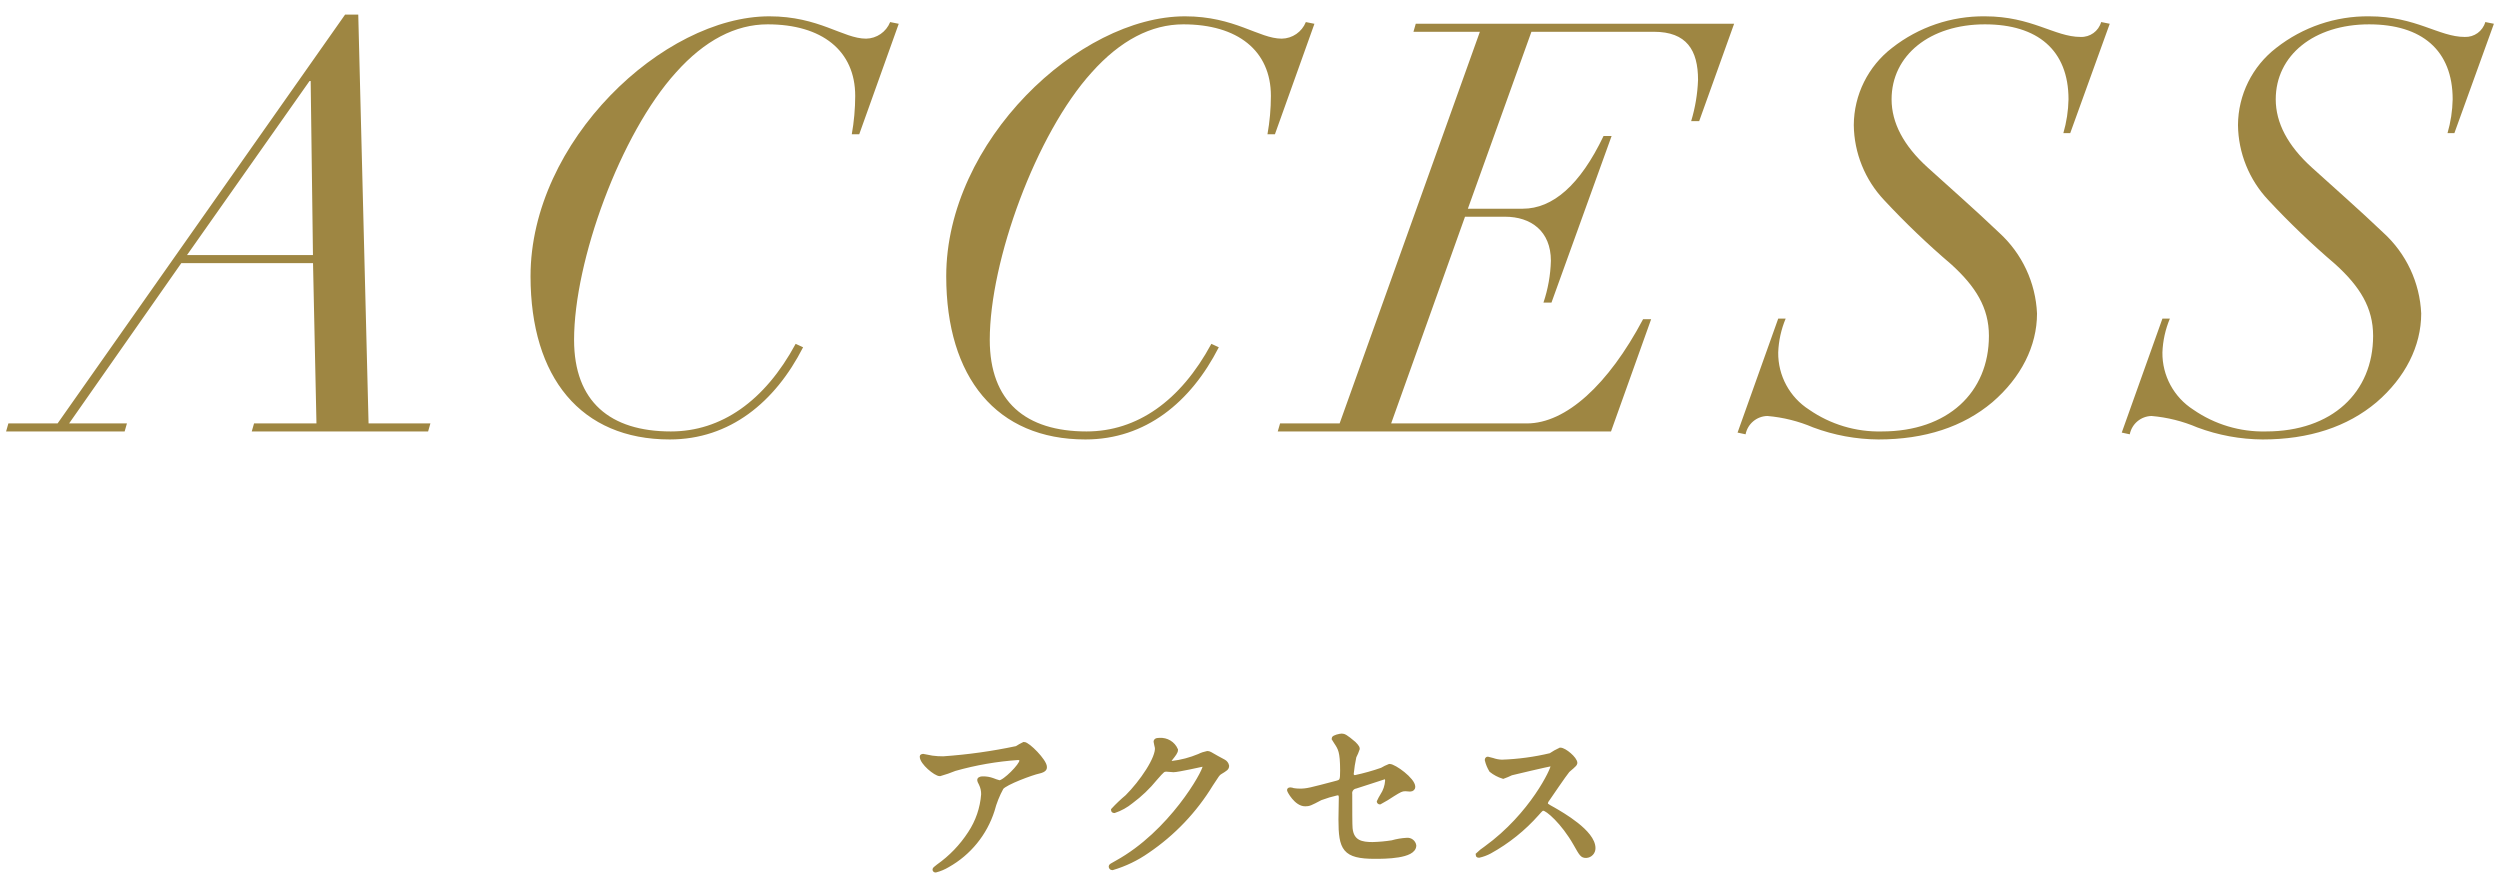 <?xml version="1.0" encoding="utf-8"?>
<!-- Generator: Adobe Illustrator 28.3.0, SVG Export Plug-In . SVG Version: 6.00 Build 0)  -->
<svg version="1.1" id="レイヤー_1" xmlns="http://www.w3.org/2000/svg" xmlns:xlink="http://www.w3.org/1999/xlink" x="0px"
	 y="0px" width="310px" height="110px" viewBox="0 0 310 110" style="enable-background:new 0 0 310 110;" xml:space="preserve">
<style type="text/css">
	.st0{fill:#9E8642;}
	.st1{fill:#9E8642;stroke:#9E8642;stroke-width:0.5;}
</style>
<g id="グループ_22824" transform="translate(-527.912 -6455.312)">
	<path id="パス_84200" class="st0" d="M535.052,6507.817h-6.1l-0.284,0.994h14.7l0.284-0.994
		h-7.171l13.916-19.88h16.33l0.426,19.88h-7.739l-0.284,0.994h21.868
		l0.284-0.994h-7.668l-1.278-50.694h-1.633L535.052,6507.817z M566.435,6465.359
		l0.284,21.584h-15.62l15.194-21.584H566.435z M635.305,6460.105
		c-2.84,0-5.822-2.769-12-2.769c-13.135,0-29.607,15.478-29.607,32.234
		c0.004,12.567,6.255,20.235,17.255,20.235c7.455,0,13.064-4.615,16.543-11.431
		l-0.923-0.426c-3.832,7.1-9.228,10.863-15.476,10.863c-7.526,0-12-3.692-12-11.36
		c0-9.8,5.751-25.56,12.638-33.157c3.55-3.976,7.384-5.964,11.36-5.964
		c6.745,0,10.863,3.266,10.863,8.875c-0.003,1.595-0.146,3.187-0.426,4.757h0.923
		l4.9-13.7l-1.065-0.213c-0.489,1.223-1.665,2.034-2.982,2.056H635.305z
		 M686.851,6460.105c-2.84,0-5.822-2.769-12-2.769
		c-13.135,0-29.607,15.478-29.607,32.234c0.004,12.567,6.252,20.235,17.257,20.235
		c7.455,0,13.064-4.615,16.543-11.431l-0.923-0.426
		c-3.834,7.1-9.23,10.863-15.478,10.863c-7.526,0-12-3.692-12-11.36
		c0-9.8,5.751-25.56,12.638-33.157c3.55-3.976,7.384-5.964,11.36-5.964
		c6.745,0,10.863,3.266,10.863,8.875c-0.003,1.595-0.145,3.187-0.426,4.757h0.924
		l4.9-13.7l-1.065-0.213c-0.49,1.224-1.666,2.035-2.984,2.056H686.851z
		 M703.465,6458.259l-0.284,0.994h8.236l-17.392,48.564h-7.384l-0.288,0.994h41.325
		l4.975-13.916h-1c-4.33,8.165-9.583,12.922-14.412,12.922h-16.826l9.159-25.631
		h4.97c3.195,0,5.68,1.775,5.68,5.467c-0.049,1.764-0.36,3.511-0.923,5.183
		h0.994l7.458-20.661h-1c-2.911,6.106-6.319,9.017-10.011,9.017h-6.813
		l7.881-21.939h15.194c4.047,0,5.467,2.272,5.467,5.964
		c-0.063,1.734-0.349,3.452-0.852,5.112h0.994l4.331-12.07H703.465z
		 M785.896,6459.892c-3.2,0-6.035-2.556-11.857-2.556
		c-4.166-0.043-8.222,1.334-11.5,3.905c-2.982,2.288-4.738,5.826-4.757,9.585
		c0.043,3.462,1.386,6.782,3.763,9.3c2.614,2.809,5.388,5.464,8.308,7.953
		c3.053,2.769,4.686,5.4,4.686,8.875c0,7.029-5.112,11.857-13.277,11.857
		c-3.216,0.078-6.373-0.868-9.017-2.7c-2.42-1.544-3.87-4.229-3.834-7.1
		c0.053-1.441,0.366-2.86,0.923-4.189h-0.923l-5.041,14.131l0.994,0.213
		c0.255-1.297,1.378-2.243,2.7-2.272c1.956,0.167,3.873,0.646,5.678,1.417
		c2.589,0.969,5.329,1.475,8.094,1.494c5.751,0,10.508-1.562,14.129-4.615
		c3.55-3.053,5.538-6.958,5.538-11.005c-0.168-3.828-1.854-7.43-4.686-10.011
		c-3.053-2.911-5.822-5.325-8.875-8.094c-2.982-2.7-4.473-5.538-4.473-8.449
		c0-5.467,4.757-9.3,11.573-9.3c6.532,0,10.366,3.2,10.366,9.3
		c-0.028,1.418-0.243,2.827-0.639,4.189h0.852l4.9-13.561l-1.065-0.213
		c-0.321,1.134-1.38,1.898-2.557,1.846H785.896z M833.536,6459.892
		c-3.2,0-6.035-2.556-11.857-2.556c-4.166-0.043-8.222,1.334-11.5,3.905
		c-2.982,2.288-4.738,5.826-4.757,9.585c0.043,3.462,1.386,6.782,3.763,9.3
		c2.614,2.808,5.387,5.463,8.307,7.952c3.053,2.769,4.686,5.4,4.686,8.875
		c-0,7.03-5.112,11.858-13.277,11.858c-3.216,0.078-6.373-0.868-9.017-2.7
		c-2.419-1.545-3.868-4.23-3.832-7.1c0.053-1.441,0.366-2.86,0.923-4.189
		h-0.923l-5.043,14.131l0.994,0.213c0.255-1.297,1.378-2.243,2.7-2.272
		c1.957,0.168,3.874,0.648,5.68,1.42c2.589,0.968,5.328,1.472,8.092,1.491
		c5.751,0,10.508-1.562,14.129-4.615c3.55-3.053,5.538-6.958,5.538-11.005
		c-0.169-3.828-1.857-7.431-4.69-10.011c-3.053-2.911-5.822-5.325-8.875-8.094
		c-2.982-2.7-4.473-5.538-4.473-8.449c0-5.467,4.757-9.3,11.573-9.3
		c6.532,0,10.366,3.2,10.366,9.3c-0.028,1.418-0.243,2.827-0.639,4.189h0.852
		l4.9-13.561l-1.065-0.213c-0.321,1.132-1.377,1.896-2.553,1.846H833.536z"/>
	<path id="パス_84201" class="st1" d="M642.365,6549.039c-0.11,0-0.154,0.044-0.154,0.088
		c0,0.77,1.716,2.178,2.244,2.178c0.628-0.177,1.245-0.39,1.848-0.638
		c2.562-0.725,5.193-1.182,7.85-1.364c0.286,0,0.418,0.176,0.418,0.33
		c0,0.572-2.112,2.684-2.728,2.684c-0.292-0.075-0.579-0.171-0.858-0.286
		c-0.38-0.138-0.783-0.206-1.188-0.2c-0.132,0-0.462,0.022-0.462,0.2
		c0,0.088,0.022,0.132,0.2,0.484c0.198,0.403,0.297,0.847,0.288,1.296
		c-0.126,1.722-0.695,3.382-1.65,4.82c-1.04,1.603-2.376,2.992-3.938,4.092
		c-0.4,0.308-0.44,0.352-0.44,0.418s0.044,0.11,0.132,0.11
		c0.534-0.139,1.045-0.354,1.518-0.64c2.639-1.486,4.619-3.915,5.544-6.8
		c0.256-0.981,0.633-1.927,1.122-2.816c0.462-0.616,3.828-1.848,4.6-2
		c0.77-0.176,0.77-0.418,0.77-0.572c0-0.748-2.09-2.86-2.6-2.86
		c-0.311,0.148-0.612,0.317-0.9,0.506c-3.002,0.638-6.046,1.064-9.108,1.276
		c-0.464,0.004-0.927-0.025-1.386-0.088
		C643.31,6549.237,642.43,6549.039,642.365,6549.039z M671.365,6547.961
		c0.176,1.32-1.914,4.356-3.7,6.138c-0.614,0.512-1.195,1.063-1.738,1.65
		c0,0.066,0.044,0.132,0.154,0.132c0.769-0.259,1.484-0.656,2.112-1.17
		c1.113-0.824,2.118-1.785,2.992-2.86c0.924-1.056,0.968-1.1,1.386-1.1
		c0.132,0,0.726,0.066,0.858,0.066c0.528,0,3.564-0.682,3.608-0.682
		c0.131-0.002,0.24,0.103,0.242,0.234c0,0.002,0,0.005,0,0.008
		c0,0.682-4.18,8.184-10.89,11.88c-0.682,0.374-0.748,0.418-0.748,0.506
		c0,0.11,0.09,0.2,0.2,0.2l0,0c1.564-0.462,3.043-1.175,4.378-2.112
		c3.186-2.162,5.871-4.981,7.874-8.27c0.77-1.188,0.858-1.32,1.1-1.474
		c0.726-0.44,0.88-0.528,0.88-0.836c-0.049-0.237-0.203-0.439-0.418-0.55
		c-0.11-0.066-0.682-0.374-0.814-0.44c-0.9-0.528-1.012-0.594-1.21-0.594
		c-0.359,0.071-0.707,0.189-1.034,0.352c-1.068,0.447-2.194,0.744-3.344,0.88
		c-0.088,0-0.352,0-0.352-0.176c0-0.11,0.066-0.2,0.176-0.352
		c0.44-0.55,0.66-0.836,0.66-1.1c-0.349-0.806-1.171-1.3-2.046-1.232
		c-0.176,0-0.484,0-0.484,0.22c0,0.088,0.132,0.572,0.154,0.682H671.365z
		 M687.883,6553.197c-0.044,0-0.132,0.022-0.132,0.088c0,0.088,0.88,1.76,2,1.76
		c0.484,0,0.616-0.066,1.914-0.748c0.675-0.251,1.367-0.458,2.07-0.616
		c0.308,0,0.44,0.154,0.44,0.506c0,0.374-0.044,2.288-0.044,2.728
		c0,3.652,0.462,4.642,4.268,4.642c1.188,0,4.884,0,4.884-1.408
		c-0.077-0.439-0.48-0.744-0.924-0.7c-0.618,0.034-1.231,0.137-1.826,0.308
		c-0.801,0.126-1.609,0.2-2.42,0.22c-1.32,0-2.552-0.2-2.728-1.936
		c-0.044-0.418-0.044-2.4-0.044-4.246c-0.072-0.449,0.233-0.873,0.682-0.946
		c0.286-0.088,3.586-1.166,3.63-1.166c0.242,0,0.264,0.308,0.264,0.44
		c-0.044,0.652-0.256,1.281-0.616,1.826c-0.044,0.088-0.418,0.7-0.418,0.726
		c-0.003,0.07,0.052,0.129,0.122,0.132c0.003,0,0.007,0,0.01,0
		c0.567-0.303,1.118-0.635,1.65-0.996c0.792-0.484,1.034-0.638,1.5-0.638
		c0.088,0,0.506,0.044,0.594,0.044c0.286,0,0.4-0.176,0.4-0.33
		c0-0.9-2.354-2.6-2.948-2.6c-0.328,0.127-0.644,0.282-0.946,0.462
		c-1.079,0.378-2.181,0.687-3.3,0.924c-0.212,0.03-0.408-0.119-0.438-0.331
		c-0.004-0.029-0.005-0.058-0.002-0.087c0.069-0.709,0.179-1.415,0.33-2.112
		c0.166-0.318,0.305-0.649,0.418-0.99c0-0.22-0.4-0.594-0.462-0.66
		c-1.012-0.858-1.254-0.968-1.518-0.968c-0.2,0-1.012,0.176-1.012,0.374
		c0.08,0.144,0.168,0.284,0.264,0.418c0.528,0.792,0.792,1.166,0.792,3.542
		c0,1.166-0.044,1.342-0.638,1.5c-3.344,0.88-3.718,0.99-4.6,0.99
		c-0.273,0-0.545-0.021-0.814-0.066
		C688.156,6553.233,688.02,6553.204,687.883,6553.197z M720.443,6550.271
		c0.066,0.352-2.552,6.05-8.294,10.208c-0.363,0.238-0.701,0.511-1.012,0.814
		c0,0.132,0.11,0.132,0.154,0.132c0.475-0.106,0.933-0.276,1.362-0.506
		c2.214-1.222,4.201-2.814,5.876-4.708c0.484-0.55,0.55-0.616,0.77-0.616
		c0.484,0,2.42,1.672,3.938,4.334c0.77,1.364,0.858,1.518,1.364,1.518
		c0.512-0.027,0.91-0.455,0.9-0.968c0-2-3.938-4.224-4.928-4.8
		c-0.924-0.506-0.968-0.55-0.968-0.748c0.008-0.163,0.07-0.317,0.176-0.44
		c0.352-0.506,2.09-3.08,2.53-3.608c0.132-0.154,0.946-0.748,0.946-0.946
		c0-0.55-1.342-1.672-1.87-1.672c-0.421,0.193-0.826,0.421-1.21,0.682
		c-1.977,0.472-3.997,0.745-6.028,0.814c-0.398-0.014-0.791-0.088-1.166-0.22
		c-0.066-0.022-0.55-0.154-0.572-0.154c-0.11,0-0.132,0.066-0.132,0.176
		c0.109,0.45,0.287,0.88,0.528,1.276c0.446,0.355,0.955,0.624,1.5,0.792
		c0.338-0.121,0.668-0.26,0.99-0.418c0.11-0.044,4.73-1.122,4.884-1.122
		C720.3,6550.08,720.411,6550.155,720.443,6550.271z"/>
</g>
</svg>
